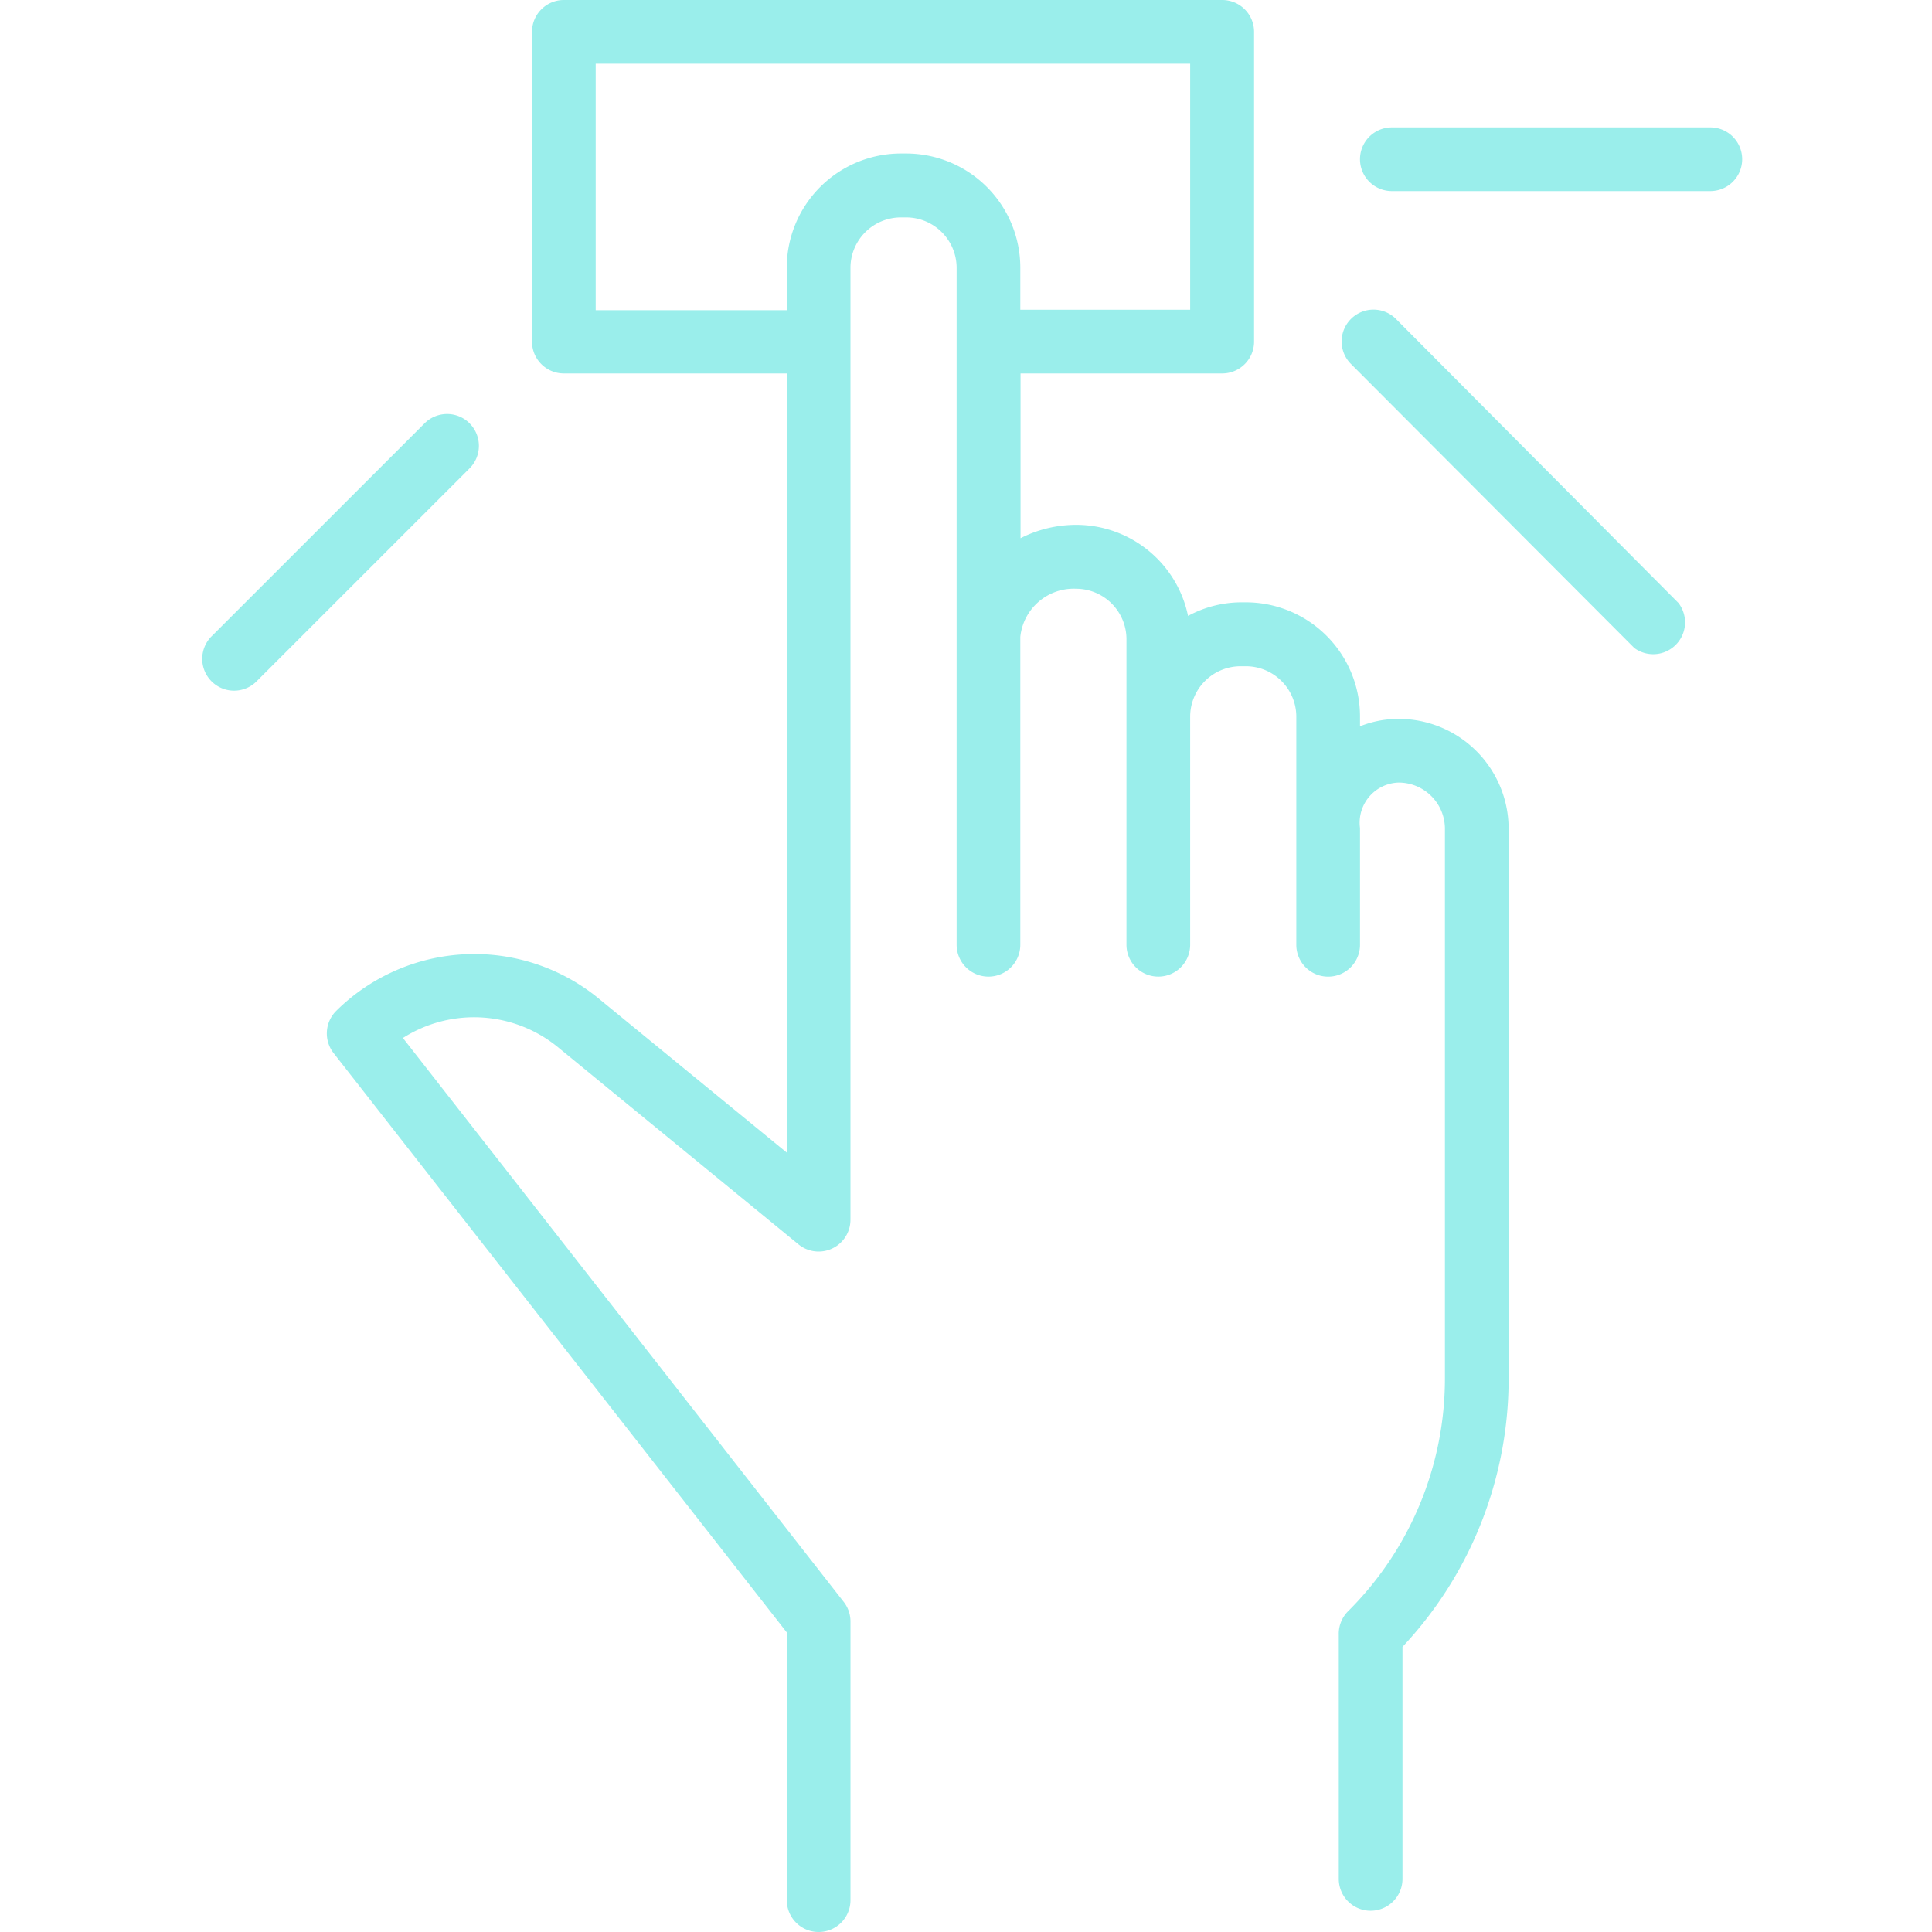 <svg xmlns="http://www.w3.org/2000/svg" width="100" height="100" viewBox="0 0 100 100">
    <path fill="#9AEEEB" fill-rule="nonzero" d="M72.394 37.209a5.692 5.692 0 0 1 5.692 5.648v28.45a20.264 20.264 0 0 1-5.494 13.935v12.01a1.648 1.648 0 0 1-3.297 0V84.616c-.015-.456.16-.897.483-1.22a17 17 0 0 0 5.011-12.087v-28.45a2.396 2.396 0 0 0-2.395-2.353 2.077 2.077 0 0 0-2 2.352v6.044a1.648 1.648 0 0 1-3.297 0V37.088a2.615 2.615 0 0 0-2.615-2.604h-.275a2.615 2.615 0 0 0-2.604 2.604V48.9a1.648 1.648 0 0 1-3.297 0V37.077v-.132V33.077a2.615 2.615 0 0 0-2.605-2.604 2.78 2.78 0 0 0-2.89 2.494v15.934a1.648 1.648 0 0 1-3.296 0V13.857a2.615 2.615 0 0 0-2.616-2.604h-.274a2.615 2.615 0 0 0-2.605 2.604v49.286a1.648 1.648 0 0 1-2.692 1.264L28.954 54.264a6.857 6.857 0 0 0-8.099-.539L43.67 82.912c.226.289.35.644.351 1.011v14.429a1.648 1.648 0 0 1-3.297 0V84.494l-23.45-29.978a1.648 1.648 0 0 1 .132-2.197 10.154 10.154 0 0 1 13.66-.572l9.658 7.912V19.33H29.185c-.91 0-1.648-.737-1.648-1.648V1.648c0-.91.738-1.648 1.648-1.648h34.066a1.648 1.648 0 0 1 1.66 1.648v16.033c0 .91-.739 1.649-1.65 1.649H52.823v8.527a6.352 6.352 0 0 1 2.89-.692 5.912 5.912 0 0 1 5.78 4.714 5.824 5.824 0 0 1 2.726-.703h.275a5.912 5.912 0 0 1 5.9 5.9v.517a5.385 5.385 0 0 1 2-.384zM46.91 7.945a5.912 5.912 0 0 1 5.901 5.89v2.198h8.792V3.297h-30.77v12.758h9.89v-2.198a5.912 5.912 0 0 1 5.913-5.912h.274zm41.616-1.352a1.648 1.648 0 1 1 0 3.297H72.042a1.648 1.648 0 1 1 0-3.297h16.484zm-16.297 9.89L86.877 31.21a1.648 1.648 0 0 1-2.285 2.33L69.899 18.812a1.648 1.648 0 0 1 2.33-2.33zm-47.923 5.43a1.648 1.648 0 0 1 0 2.329L13.316 35.23a1.648 1.648 0 1 1-2.329-2.33l10.99-10.989a1.648 1.648 0 0 1 2.329 0z"/>
</svg>
